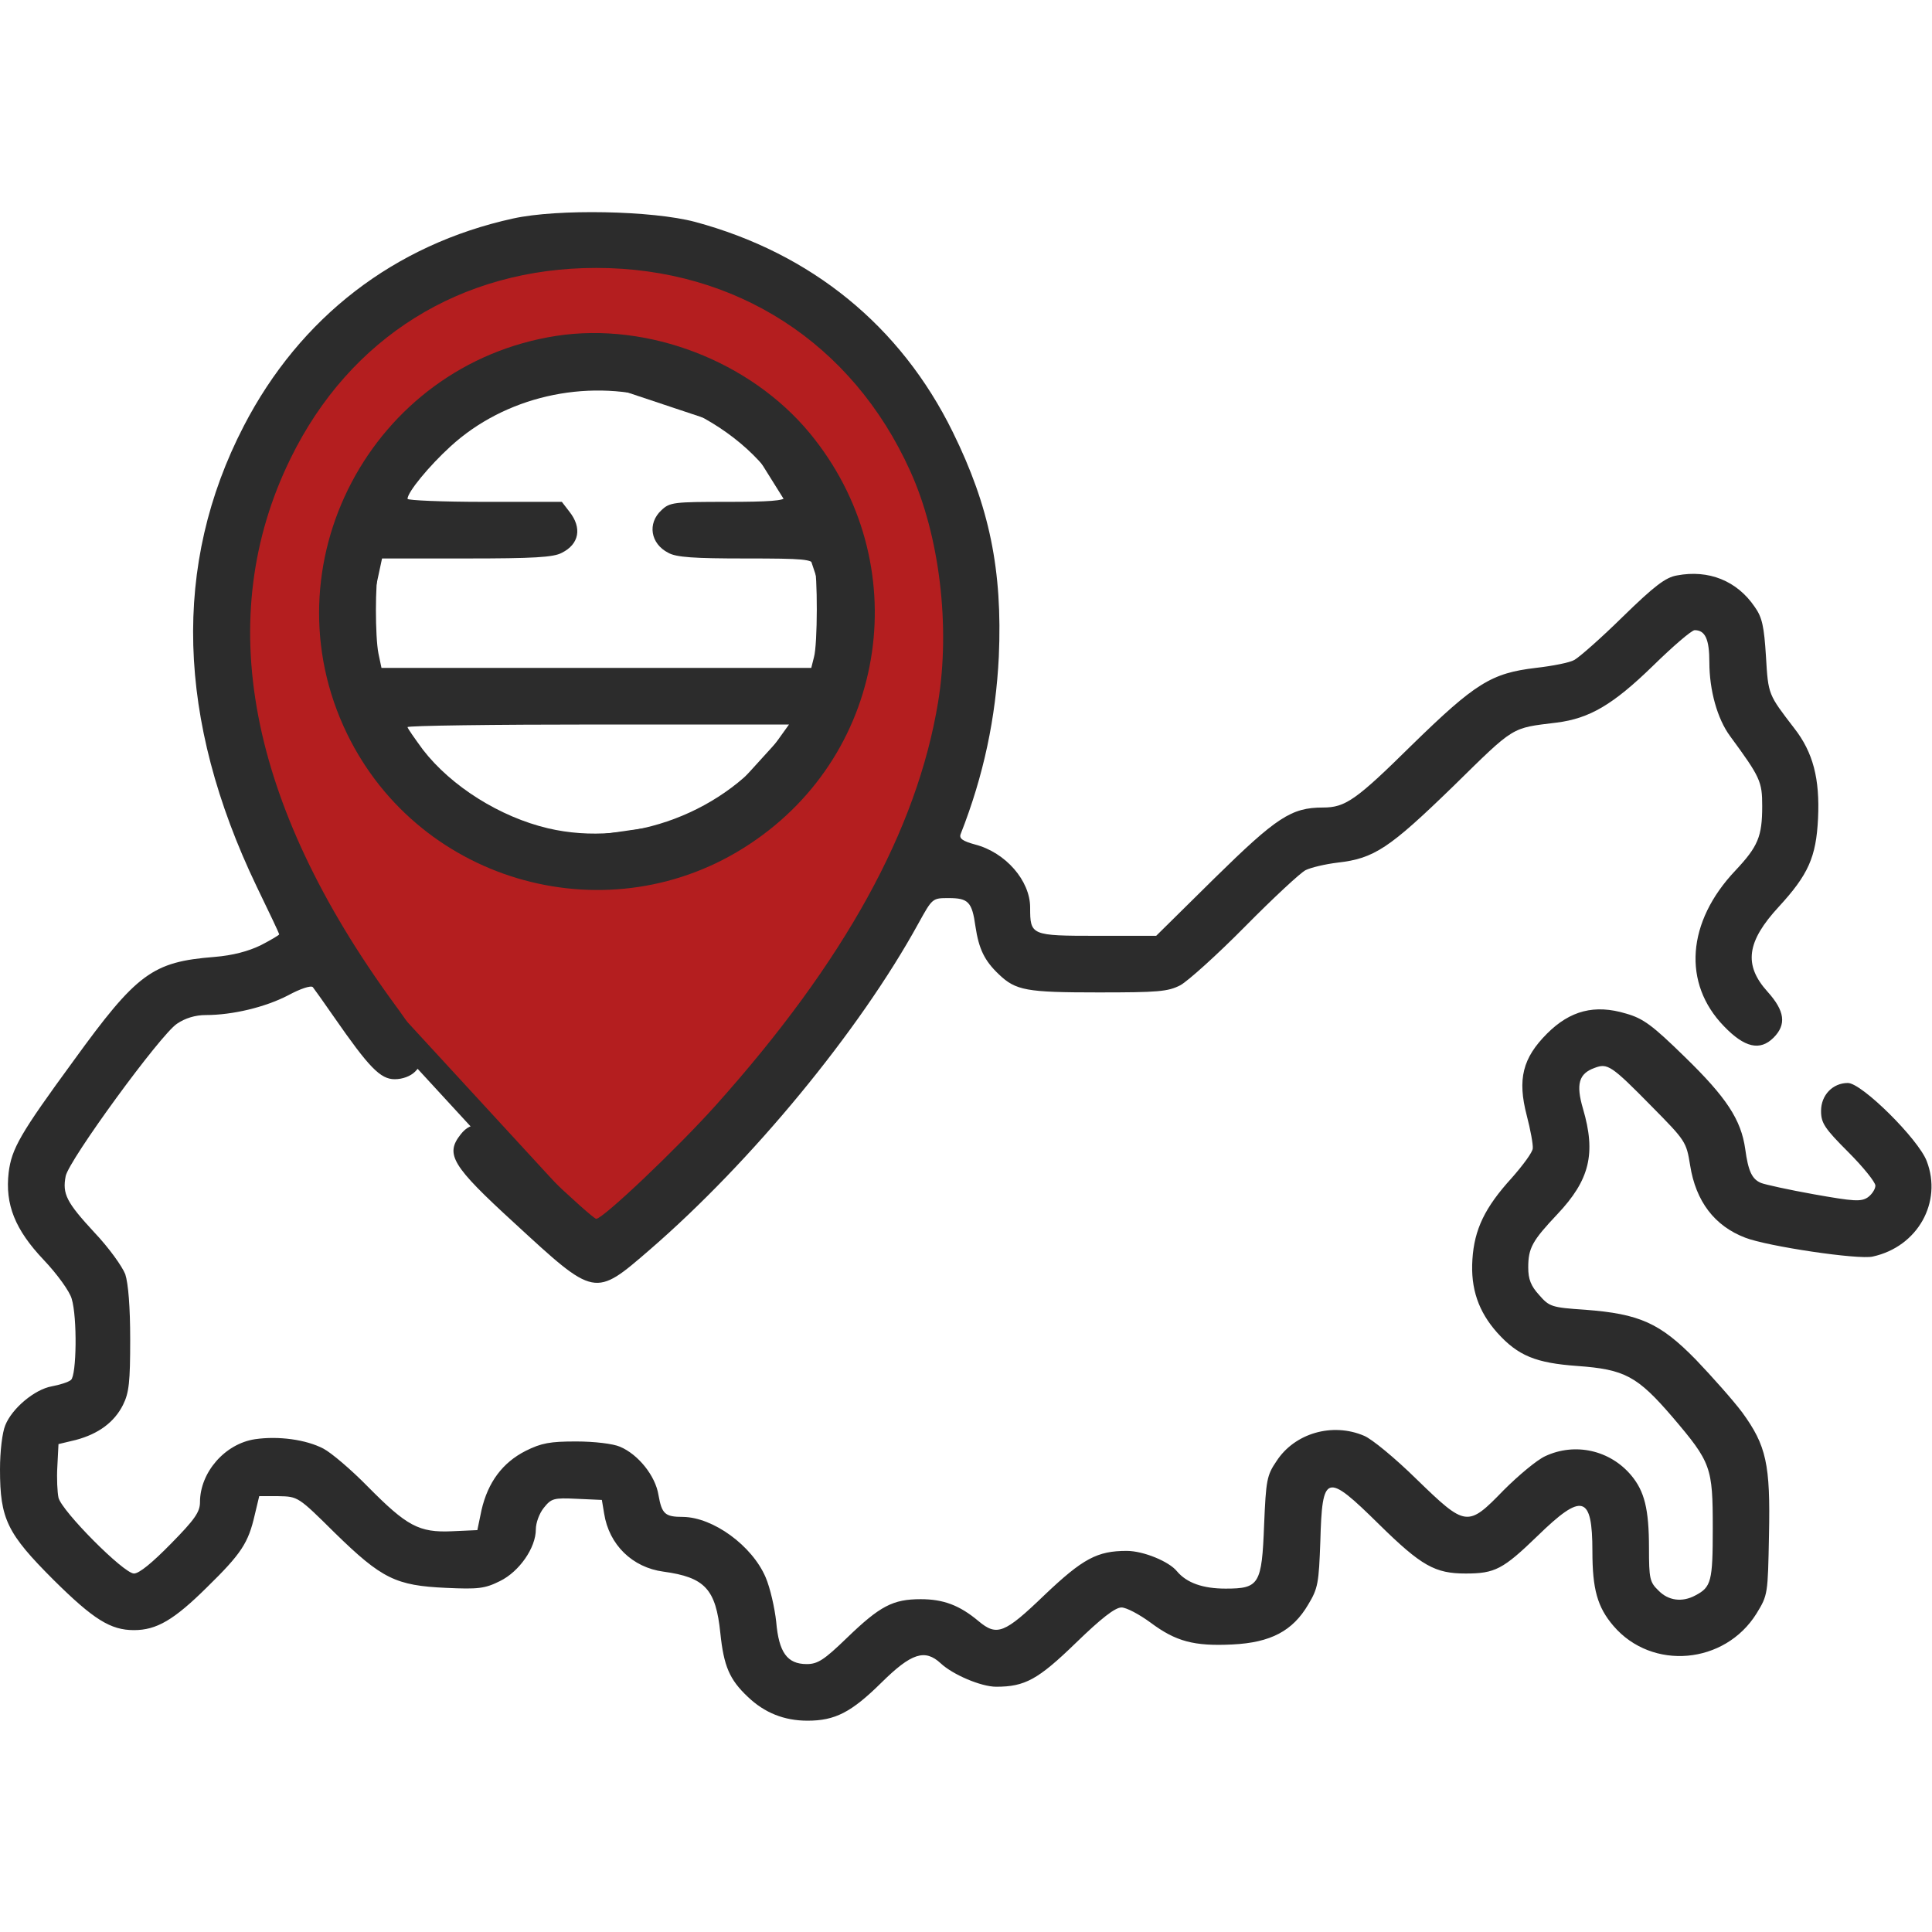 <svg width="80" height="80" viewBox="0 0 80 80" fill="none" xmlns="http://www.w3.org/2000/svg">
<g clip-path="url(#clip0_1185_5571)">
<path fill-rule="evenodd" clip-rule="evenodd" d="M25 51.897L33.5 42.897L39 34.397L40.5 25.896L38 17.396L31 10.896L21.5 9.896L13.5 13.896L10 19.896L9 25.896L10 32.897L13.5 39.397L25 51.897ZM17.5 32.897L14.5 26.896L16 19.896L19.5 16.396L25 15.396L31 17.396L33.5 21.396L34.5 24.396V28.896L29.5 34.397L22.5 35.397L17.5 32.897Z" fill="#B41E1F"/>
<path d="M33.5 42.897L33.864 43.24L33.895 43.206L33.92 43.168L33.5 42.897ZM25 51.897L24.632 52.235L24.995 52.63L25.363 52.24L25 51.897ZM39 34.397L39.42 34.668L39.475 34.583L39.492 34.483L39 34.397ZM40.5 25.896L40.992 25.983L41.013 25.868L40.98 25.755L40.5 25.896ZM38 17.396L38.48 17.255L38.441 17.124L38.34 17.03L38 17.396ZM31 10.896L31.34 10.53L31.218 10.417L31.052 10.399L31 10.896ZM21.5 9.896L21.552 9.399L21.407 9.384L21.276 9.449L21.5 9.896ZM13.5 13.896L13.276 13.449L13.143 13.516L13.068 13.645L13.5 13.896ZM10 19.896L9.568 19.645L9.522 19.724L9.507 19.814L10 19.896ZM9 25.896L8.507 25.814L8.494 25.891L8.505 25.967L9 25.896ZM10 32.897L9.505 32.967L9.518 33.055L9.56 33.133L10 32.897ZM13.5 39.397L13.06 39.633L13.089 39.689L13.132 39.735L13.5 39.397ZM14.5 26.896L14.011 26.792L13.974 26.963L14.053 27.12L14.5 26.896ZM17.5 32.897L17.053 33.12L17.127 33.269L17.276 33.344L17.5 32.897ZM16 19.896L15.646 19.543L15.542 19.647L15.511 19.792L16 19.896ZM19.5 16.396L19.411 15.905L19.257 15.932L19.146 16.043L19.5 16.396ZM25 15.396L25.158 14.922L25.037 14.882L24.911 14.905L25 15.396ZM31 17.396L31.424 17.131L31.329 16.979L31.158 16.922L31 17.396ZM33.5 21.396L33.974 21.238L33.956 21.182L33.924 21.131L33.5 21.396ZM34.5 24.396H35V24.315L34.974 24.238L34.5 24.396ZM34.5 28.896L34.87 29.233L35 29.09V28.896H34.5ZM29.5 34.397L29.571 34.892L29.749 34.866L29.87 34.733L29.5 34.397ZM22.5 35.397L22.276 35.844L22.416 35.913L22.571 35.892L22.5 35.397ZM33.136 42.553L24.637 51.553L25.363 52.24L33.864 43.24L33.136 42.553ZM38.58 34.125L33.08 42.625L33.92 43.168L39.42 34.668L38.58 34.125ZM40.008 25.81L38.508 34.31L39.492 34.483L40.992 25.983L40.008 25.81ZM37.52 17.538L40.02 26.038L40.98 25.755L38.48 17.255L37.52 17.538ZM30.66 11.263L37.66 17.763L38.34 17.03L31.34 10.53L30.66 11.263ZM21.448 10.394L30.948 11.394L31.052 10.399L21.552 9.399L21.448 10.394ZM13.724 14.344L21.724 10.344L21.276 9.449L13.276 13.449L13.724 14.344ZM10.432 20.148L13.932 14.148L13.068 13.645L9.568 19.645L10.432 20.148ZM9.493 25.979L10.493 19.979L9.507 19.814L8.507 25.814L9.493 25.979ZM10.495 32.826L9.495 25.826L8.505 25.967L9.505 32.967L10.495 32.826ZM13.94 39.159L10.44 32.659L9.56 33.133L13.06 39.633L13.94 39.159ZM25.368 51.558L13.868 39.058L13.132 39.735L24.632 52.235L25.368 51.558ZM14.053 27.12L17.053 33.12L17.947 32.673L14.947 26.673L14.053 27.12ZM15.511 19.792L14.011 26.792L14.989 27.001L16.489 20.001L15.511 19.792ZM19.146 16.043L15.646 19.543L16.354 20.25L19.854 16.75L19.146 16.043ZM24.911 14.905L19.411 15.905L19.589 16.888L25.089 15.888L24.911 14.905ZM31.158 16.922L25.158 14.922L24.842 15.871L30.842 17.871L31.158 16.922ZM33.924 21.131L31.424 17.131L30.576 17.662L33.076 21.662L33.924 21.131ZM34.974 24.238L33.974 21.238L33.026 21.555L34.026 24.555L34.974 24.238ZM35 28.896V24.396H34V28.896H35ZM29.87 34.733L34.87 29.233L34.13 28.56L29.13 34.06L29.87 34.733ZM22.571 35.892L29.571 34.892L29.429 33.901L22.429 34.901L22.571 35.892ZM17.276 33.344L22.276 35.844L22.724 34.949L17.724 32.449L17.276 33.344Z" fill="#2C2C2C"/>
<path d="M21.25 9.047C16.328 10.125 12.422 13.141 10.094 17.641C7.125 23.375 7.312 29.797 10.625 36.703C11.141 37.766 11.562 38.656 11.562 38.688C11.562 38.719 11.219 38.922 10.797 39.141C10.281 39.391 9.641 39.562 8.875 39.625C6.312 39.828 5.672 40.297 3.047 43.922C0.828 46.953 0.484 47.562 0.359 48.547C0.203 49.875 0.625 50.922 1.812 52.172C2.375 52.766 2.891 53.484 2.969 53.781C3.203 54.547 3.172 56.953 2.938 57.141C2.828 57.234 2.469 57.344 2.141 57.406C1.438 57.531 0.5 58.312 0.219 59.016C0.094 59.312 0 60.094 0 60.844C0 62.906 0.297 63.5 2.219 65.422C3.875 67.062 4.578 67.5 5.547 67.5C6.484 67.5 7.203 67.078 8.562 65.734C10 64.328 10.281 63.891 10.547 62.734L10.734 61.953H11.531C12.344 61.969 12.344 61.969 13.875 63.484C15.812 65.375 16.391 65.656 18.469 65.75C19.797 65.812 20.078 65.781 20.703 65.469C21.5 65.078 22.188 64.094 22.188 63.328C22.188 63.062 22.328 62.672 22.516 62.438C22.828 62.047 22.922 62.016 23.875 62.062L24.922 62.109L25.016 62.672C25.219 63.969 26.188 64.906 27.469 65.078C29.188 65.312 29.641 65.797 29.828 67.625C29.969 68.984 30.203 69.547 30.969 70.266C31.656 70.922 32.469 71.25 33.438 71.25C34.578 71.25 35.25 70.906 36.5 69.672C37.734 68.453 38.297 68.266 38.953 68.875C39.453 69.344 40.625 69.844 41.25 69.844C42.438 69.844 42.984 69.547 44.547 68.031C45.594 67.016 46.172 66.562 46.438 66.562C46.641 66.562 47.172 66.844 47.641 67.188C48.688 67.969 49.438 68.172 51.031 68.094C52.625 68.016 53.531 67.531 54.172 66.438C54.578 65.766 54.609 65.547 54.672 63.828C54.75 61 54.906 60.953 57.109 63.125C58.859 64.844 59.422 65.156 60.688 65.156C61.906 65.156 62.234 64.984 63.672 63.594C65.516 61.797 65.938 61.906 65.938 64.234C65.938 65.797 66.141 66.547 66.812 67.328C68.406 69.188 71.422 68.922 72.734 66.812C73.203 66.047 73.203 66.016 73.25 63.562C73.312 60.625 73.141 59.859 72.141 58.484C71.766 57.984 70.891 57 70.219 56.297C68.734 54.781 67.891 54.406 65.641 54.234C64.25 54.141 64.156 54.109 63.734 53.625C63.391 53.25 63.281 52.969 63.281 52.484C63.281 51.672 63.453 51.375 64.484 50.281C65.828 48.859 66.094 47.766 65.547 45.906C65.25 44.891 65.375 44.453 66.031 44.219C66.562 44.016 66.719 44.109 68.391 45.812C69.797 47.234 69.828 47.281 69.984 48.25C70.219 49.75 71 50.766 72.266 51.25C73.188 51.609 76.969 52.172 77.547 52.031C79.406 51.625 80.438 49.781 79.781 48.078C79.438 47.172 77.094 44.844 76.516 44.844C75.891 44.844 75.406 45.344 75.406 46C75.406 46.5 75.547 46.719 76.531 47.703C77.156 48.328 77.656 48.953 77.656 49.094C77.656 49.234 77.516 49.453 77.344 49.578C77.062 49.766 76.781 49.75 75.109 49.453C74.062 49.266 73.078 49.047 72.922 48.984C72.547 48.828 72.391 48.5 72.266 47.578C72.094 46.359 71.484 45.438 69.766 43.766C68.422 42.453 68.047 42.172 67.328 41.969C66.031 41.578 65.016 41.844 64.062 42.797C63.047 43.812 62.828 44.688 63.219 46.188C63.375 46.781 63.484 47.391 63.469 47.547C63.469 47.703 63.062 48.25 62.594 48.781C61.484 50 61.047 50.906 60.969 52.156C60.891 53.359 61.219 54.312 62 55.188C62.859 56.141 63.594 56.438 65.312 56.562C67.281 56.703 67.797 56.984 69.25 58.672C70.859 60.562 70.922 60.75 70.922 63.281C70.922 65.484 70.859 65.719 70.203 66.062C69.656 66.359 69.078 66.281 68.672 65.859C68.312 65.516 68.281 65.359 68.281 64.109C68.281 62.484 68.094 61.75 67.547 61.094C66.672 60.047 65.219 59.719 63.984 60.297C63.641 60.453 62.875 61.094 62.266 61.703C60.766 63.25 60.703 63.234 58.656 61.25C57.766 60.375 56.797 59.578 56.484 59.453C55.172 58.891 53.609 59.344 52.859 60.5C52.453 61.094 52.422 61.297 52.344 63.141C52.25 65.609 52.141 65.781 50.75 65.781C49.812 65.781 49.141 65.547 48.734 65.062C48.406 64.656 47.344 64.219 46.656 64.219C45.438 64.219 44.844 64.531 43.25 66.047C41.594 67.641 41.281 67.766 40.516 67.125C39.734 66.469 39.062 66.219 38.125 66.219C36.969 66.219 36.438 66.5 35.062 67.828C34.125 68.734 33.859 68.906 33.406 68.906C32.594 68.906 32.25 68.422 32.141 67.156C32.078 66.578 31.891 65.75 31.703 65.312C31.141 64 29.531 62.828 28.281 62.812C27.531 62.812 27.406 62.688 27.266 61.906C27.141 61.109 26.422 60.219 25.672 59.906C25.391 59.781 24.609 59.688 23.859 59.688C22.781 59.688 22.422 59.75 21.766 60.078C20.812 60.562 20.203 61.375 19.938 62.531L19.766 63.359L18.719 63.406C17.344 63.469 16.844 63.188 15.234 61.562C14.547 60.859 13.719 60.156 13.391 59.984C12.672 59.609 11.531 59.453 10.562 59.594C9.312 59.781 8.281 60.969 8.281 62.203C8.281 62.609 8.062 62.922 7.078 63.922C6.312 64.703 5.766 65.156 5.547 65.156C5.125 65.156 2.562 62.578 2.422 62.016C2.375 61.797 2.344 61.219 2.375 60.719L2.422 59.797L3.141 59.625C4.078 59.375 4.734 58.891 5.094 58.172C5.344 57.672 5.391 57.219 5.391 55.469C5.391 54.109 5.312 53.156 5.188 52.766C5.062 52.438 4.5 51.656 3.906 51.031C2.75 49.781 2.578 49.438 2.719 48.703C2.844 48.047 6.641 42.844 7.328 42.391C7.672 42.156 8.094 42.031 8.516 42.031C9.641 42.031 10.984 41.703 11.922 41.219C12.438 40.938 12.875 40.797 12.953 40.875C13.016 40.953 13.406 41.5 13.828 42.109C15.281 44.203 15.75 44.688 16.344 44.688C16.672 44.688 17 44.562 17.188 44.375C17.75 43.812 17.594 43.281 16.312 41.547C10.266 33.266 8.797 25.578 12.031 18.984C14.484 13.969 19.094 11.094 24.688 11.094C30.469 11.094 35.297 14.203 37.688 19.5C38.906 22.172 39.359 25.938 38.844 29.078C37.969 34.375 34.969 39.812 29.641 45.766C28.031 47.562 24.969 50.469 24.688 50.469C24.609 50.469 23.625 49.594 22.5 48.516C20.703 46.797 20.406 46.562 19.938 46.562C19.547 46.562 19.312 46.672 19.078 46.969C18.422 47.797 18.703 48.266 21.297 50.641C24.656 53.734 24.609 53.734 26.922 51.734C31.109 48.109 35.578 42.703 38.031 38.234C38.609 37.188 38.609 37.188 39.281 37.188C40.094 37.188 40.25 37.344 40.391 38.359C40.531 39.297 40.766 39.781 41.359 40.344C42.062 41.016 42.5 41.094 45.484 41.094C47.953 41.094 48.359 41.062 48.875 40.797C49.188 40.625 50.406 39.531 51.562 38.359C52.719 37.188 53.844 36.141 54.062 36.031C54.281 35.922 54.875 35.781 55.391 35.719C56.906 35.547 57.531 35.125 60.172 32.562C62.75 30.031 62.562 30.156 64.453 29.922C65.828 29.75 66.797 29.172 68.438 27.578C69.266 26.766 70.047 26.094 70.172 26.094C70.609 26.094 70.781 26.469 70.781 27.422C70.781 28.578 71.109 29.766 71.641 30.484C72.891 32.188 72.969 32.359 72.969 33.375C72.969 34.641 72.797 35.047 71.859 36.047C69.844 38.172 69.656 40.719 71.391 42.5C72.234 43.375 72.875 43.531 73.438 42.969C73.984 42.422 73.906 41.859 73.188 41.062C72.188 39.953 72.328 38.984 73.656 37.547C74.875 36.219 75.203 35.5 75.281 33.891C75.359 32.25 75.078 31.156 74.297 30.156C73.219 28.75 73.219 28.781 73.125 27.188C73.047 25.938 72.969 25.562 72.656 25.125C71.922 24.047 70.75 23.578 69.438 23.828C68.969 23.906 68.5 24.266 67.203 25.531C66.297 26.422 65.391 27.219 65.188 27.328C65 27.438 64.281 27.578 63.594 27.656C61.75 27.875 61.094 28.281 58.453 30.859C56.141 33.141 55.703 33.438 54.781 33.438C53.469 33.438 52.859 33.844 50.297 36.359L47.875 38.75H45.422C42.688 38.75 42.656 38.734 42.656 37.578C42.656 36.469 41.641 35.297 40.375 34.969C39.859 34.828 39.703 34.719 39.781 34.531C40.734 32.109 41.234 29.719 41.359 27.188C41.516 23.609 40.969 20.969 39.453 17.891C37.297 13.5 33.594 10.484 28.781 9.188C27.016 8.719 23.094 8.641 21.25 9.047Z" fill="#2C2C2C"/>
<path d="M23.046 13.906C15.359 15.093 10.984 23.422 14.374 30.39C17.406 36.625 25.296 38.781 31.062 34.937C36.812 31.125 37.937 23.281 33.531 17.937C31.062 14.953 26.843 13.328 23.046 13.906ZM27.187 16.5C29 17.015 30.781 18.187 31.859 19.593C32.218 20.047 32.499 20.5 32.499 20.593C32.499 20.734 31.812 20.781 30.125 20.781C27.906 20.781 27.734 20.797 27.39 21.125C26.796 21.672 26.937 22.515 27.671 22.89C28 23.078 28.75 23.125 30.859 23.125C33.328 23.125 33.609 23.156 33.718 23.39C33.859 23.765 33.859 26.687 33.703 27.218L33.593 27.656H24.687H15.796L15.671 27.062C15.531 26.359 15.531 24.156 15.671 23.547L15.781 23.125H19.312C22.093 23.125 22.921 23.078 23.265 22.89C23.984 22.531 24.109 21.859 23.578 21.187L23.265 20.781H20.062C18.312 20.781 16.875 20.718 16.875 20.656C16.875 20.375 17.781 19.281 18.656 18.484C20.89 16.437 24.218 15.671 27.187 16.5ZM32.156 30.718C30.078 33.625 26.14 35.109 22.687 34.297C20.703 33.828 18.687 32.562 17.515 31.047C17.171 30.578 16.875 30.156 16.875 30.109C16.875 30.047 20.437 30 24.781 30H32.671L32.156 30.718Z" fill="#2C2C2C"/>
</g>
<defs>
<clipPath id="clip0_1185_5571">
<rect width="80" height="80" fill="white"/>
</clipPath>
</defs>
</svg>
